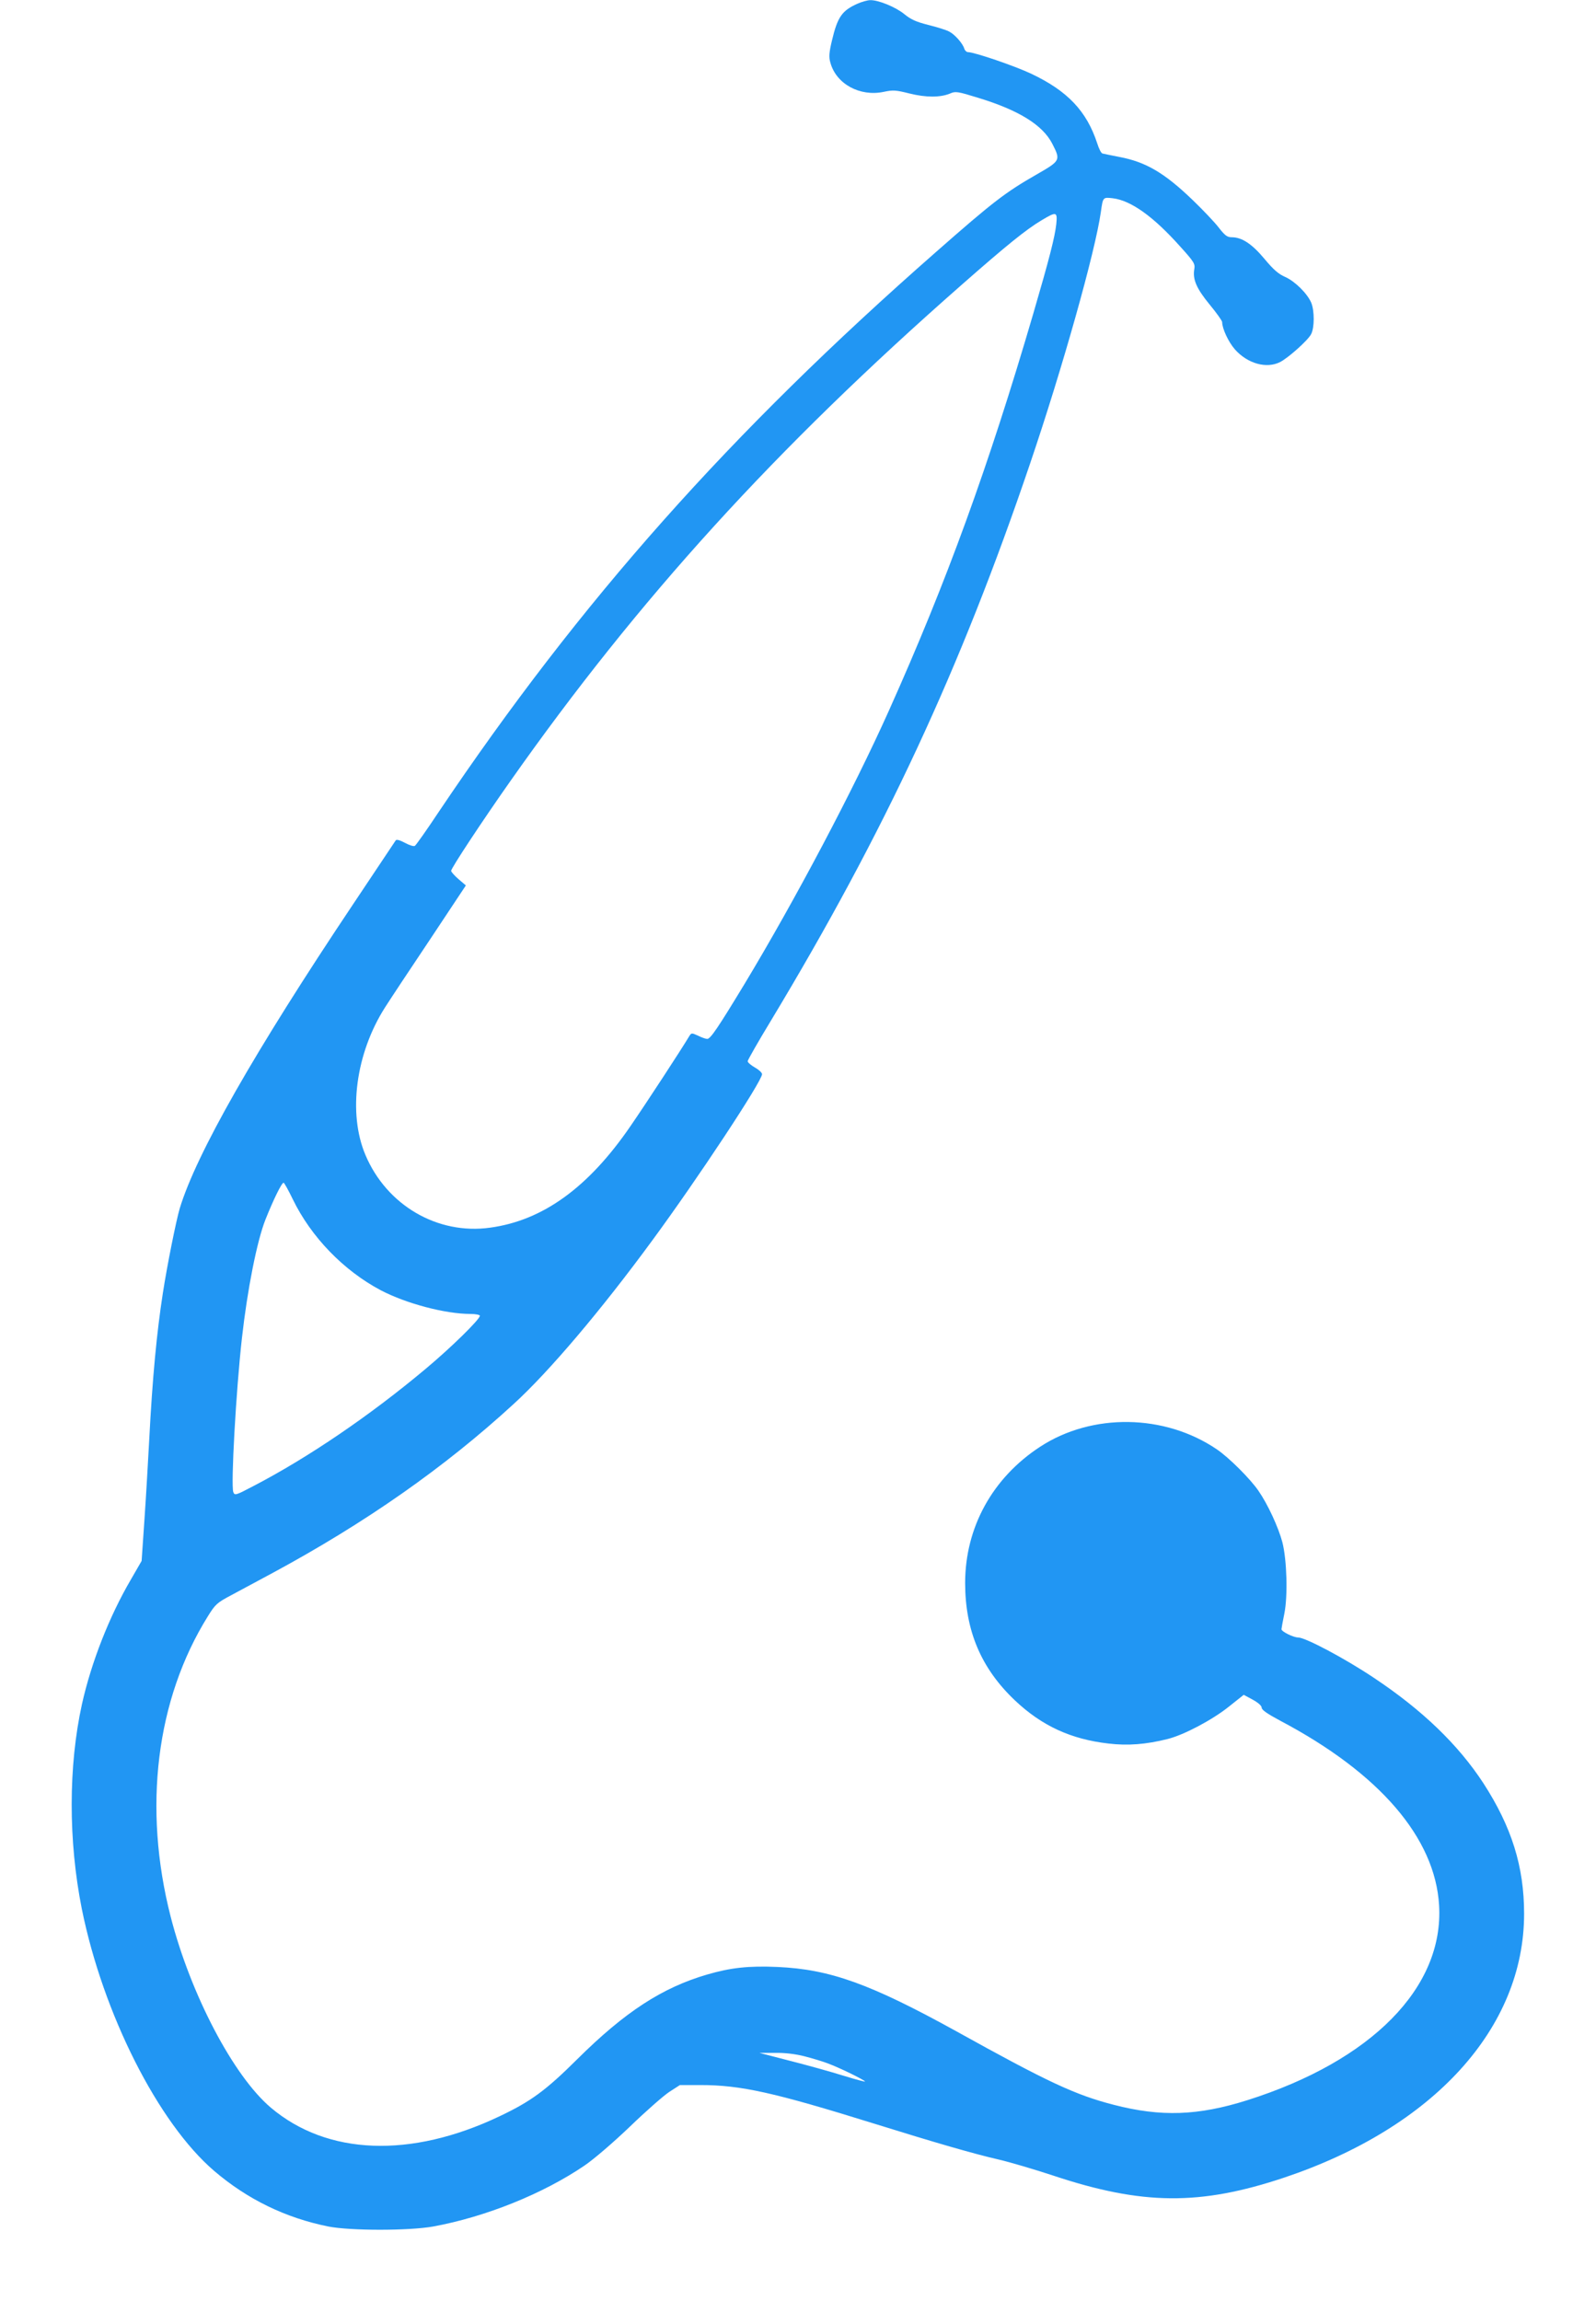 <?xml version="1.0" standalone="no"?>
<!DOCTYPE svg PUBLIC "-//W3C//DTD SVG 20010904//EN"
 "http://www.w3.org/TR/2001/REC-SVG-20010904/DTD/svg10.dtd">
<svg version="1.0" xmlns="http://www.w3.org/2000/svg"
 width="888pt" height="1280pt" viewBox="0 0 888 1280"
 preserveAspectRatio="xMidYMid meet">
<g transform="translate(0,1280) scale(0.1,-0.1)"
fill="#2196f3" stroke="none">
<path d="M4770 12779 c-85 -38 -110 -73 -141 -204 -16 -67 -18 -93 -9 -123 32
-119 164 -191 297 -163 52 11 67 10 143 -9 92 -23 172 -23 227 0 29 13 42 11
155 -24 227 -69 360 -152 413 -256 47 -92 46 -94 -88 -171 -173 -99 -242 -152
-557 -429 -1150 -1009 -1981 -1944 -2769 -3117 -67 -101 -127 -186 -133 -189
-6 -4 -31 4 -55 17 -28 15 -46 20 -51 14 -4 -6 -111 -166 -237 -355 -550 -822
-873 -1390 -965 -1693 -20 -68 -70 -316 -94 -472 -34 -219 -58 -471 -76 -820
-6 -110 -17 -306 -26 -435 l-16 -234 -60 -104 c-120 -205 -220 -460 -272 -693
-76 -346 -76 -760 -1 -1138 118 -584 425 -1192 737 -1459 185 -158 397 -261
635 -309 123 -24 448 -24 583 0 294 54 613 183 842 339 53 36 161 129 253 217
88 85 187 172 219 193 l59 38 114 0 c225 0 409 -41 968 -215 337 -105 554
-168 694 -200 60 -14 196 -54 302 -89 496 -165 817 -167 1284 -11 832 279
1335 833 1335 1468 0 262 -69 483 -227 727 -140 214 -339 406 -608 585 -161
108 -382 225 -422 225 -27 0 -93 33 -93 46 0 4 7 43 16 87 20 99 14 299 -11
397 -22 83 -81 211 -133 286 -45 66 -164 185 -232 231 -290 197 -694 203 -983
14 -265 -173 -417 -449 -417 -758 0 -265 89 -475 277 -653 149 -141 311 -216
520 -240 108 -13 209 -5 329 25 92 23 250 107 341 180 l83 66 50 -27 c31 -17
50 -34 50 -45 0 -12 32 -34 103 -72 553 -292 862 -652 884 -1027 27 -457 -375
-865 -1066 -1084 -275 -87 -481 -94 -744 -26 -214 55 -368 127 -874 408 -480
265 -704 346 -998 359 -160 7 -259 -4 -390 -42 -250 -73 -457 -207 -723 -471
-175 -174 -258 -235 -433 -318 -494 -235 -959 -217 -1273 49 -208 177 -445
629 -556 1060 -156 608 -81 1211 206 1672 42 68 51 76 132 119 48 26 150 81
227 122 517 279 959 588 1344 942 196 179 486 521 771 910 253 344 610 885
610 924 0 8 -18 25 -40 37 -22 13 -40 28 -40 35 0 6 58 108 129 225 633 1050
1055 1957 1442 3099 181 533 363 1181 394 1400 12 84 11 83 66 77 101 -12 226
-101 375 -268 78 -86 84 -97 79 -126 -10 -57 12 -108 85 -197 39 -47 70 -91
70 -98 0 -36 35 -111 71 -152 70 -79 176 -109 252 -70 46 24 155 121 172 155
19 36 19 129 1 174 -22 52 -91 120 -145 144 -37 16 -65 40 -115 100 -70 84
-126 121 -183 121 -25 0 -38 10 -73 55 -23 30 -88 98 -144 152 -157 151 -260
212 -409 240 -45 9 -87 17 -93 19 -7 1 -20 27 -29 56 -59 180 -165 292 -368
388 -91 43 -316 120 -352 120 -7 0 -17 9 -20 20 -9 29 -53 79 -85 95 -15 8
-66 24 -114 36 -68 17 -97 30 -134 60 -47 39 -146 80 -191 78 -14 0 -46 -9
-71 -20z m1107 -1226 c-8 -72 -38 -190 -128 -498 -249 -850 -481 -1490 -803
-2208 -197 -440 -523 -1056 -804 -1522 -146 -241 -189 -305 -207 -305 -8 0
-31 8 -51 18 -35 16 -37 16 -48 -1 -46 -77 -240 -374 -326 -499 -235 -344
-489 -528 -783 -568 -293 -41 -576 125 -694 405 -98 232 -54 564 109 820 28
44 141 215 251 379 l199 300 -41 35 c-23 20 -41 41 -41 46 0 15 173 277 330
500 712 1012 1473 1849 2510 2760 249 219 360 309 446 360 82 49 88 48 81 -22z
m-4248 -5425 c102 -210 282 -396 489 -506 141 -74 359 -132 500 -132 28 0 52
-5 52 -10 0 -20 -159 -176 -300 -294 -311 -261 -654 -494 -957 -652 -103 -54
-107 -55 -115 -35 -14 40 15 562 48 856 30 269 84 542 131 660 43 108 90 205
101 205 4 -1 27 -42 51 -92z m2847 -4768 c43 -11 103 -29 131 -40 60 -22 194
-87 206 -100 5 -4 -49 10 -120 32 -70 22 -204 59 -298 83 l-170 44 86 0 c55 1
114 -6 165 -19z"/>
</g>
</svg>
